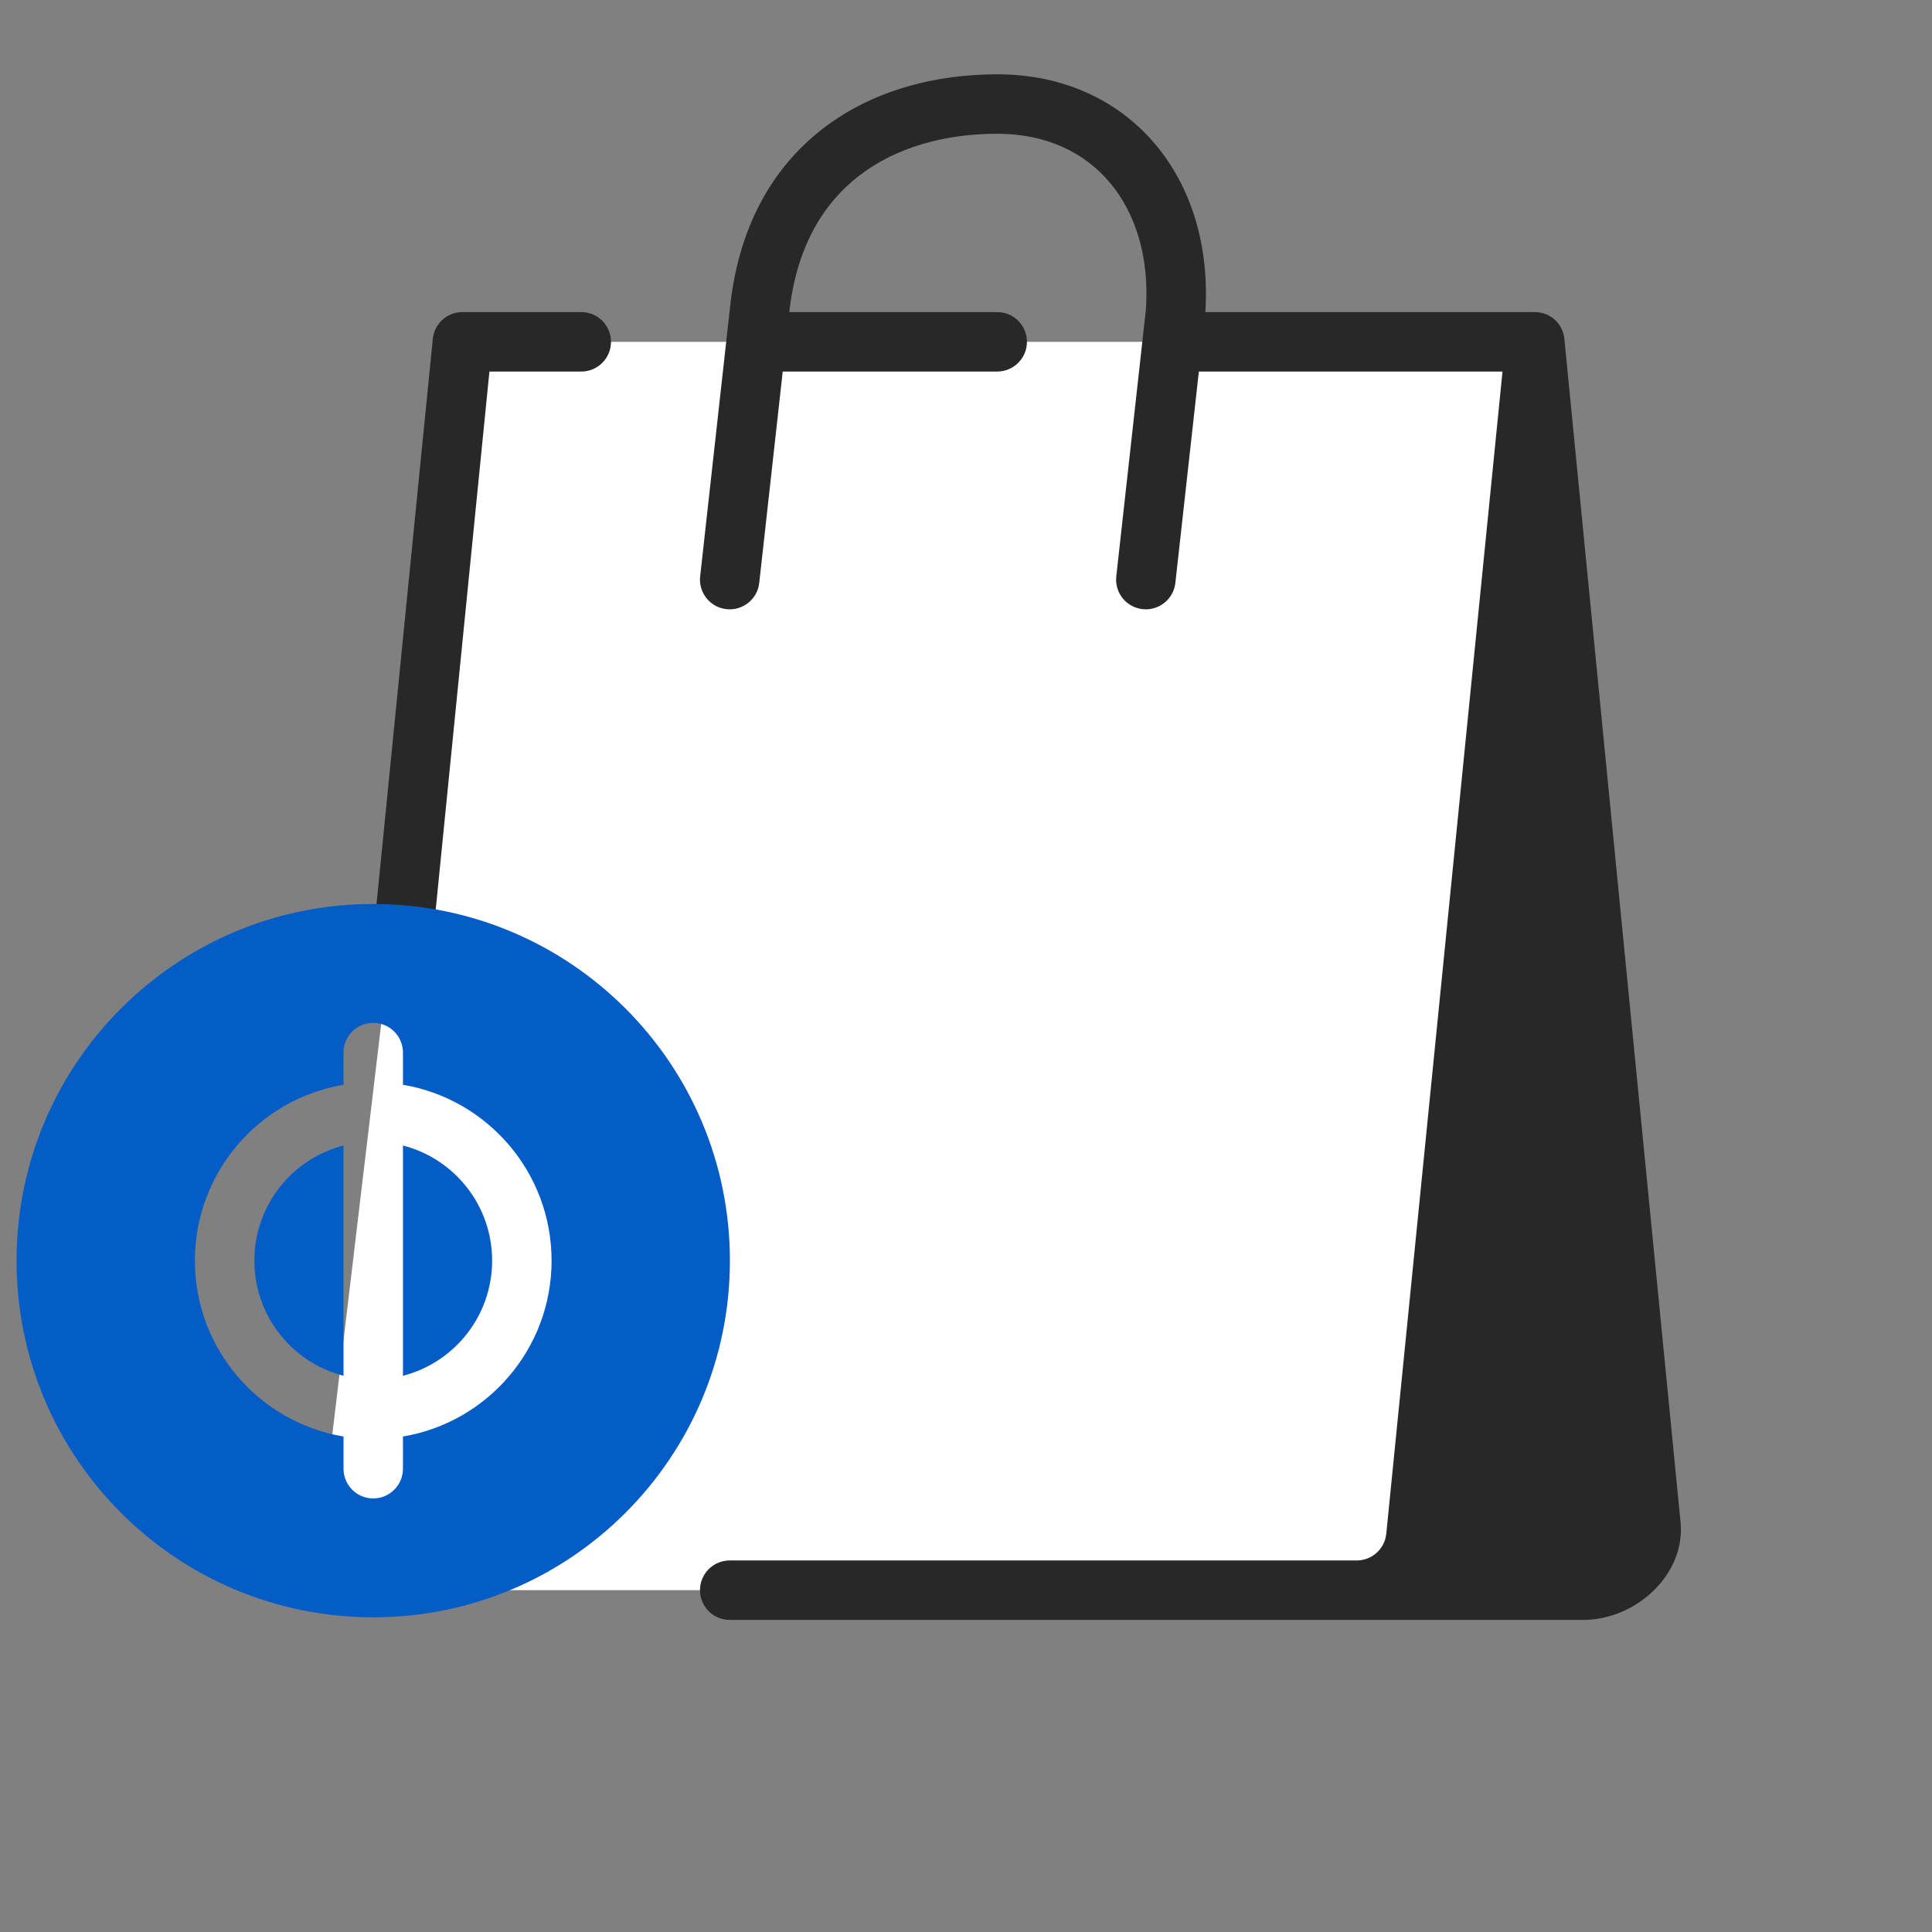 <svg width="65" height="65" viewBox="0 0 65 65" fill="none" xmlns="http://www.w3.org/2000/svg">
<rect x="0" y="0" width="65" height="65" fill="#808080" stroke="none"/>
<g clip-path="url(#clip0_9758_1979)">
<path d="M15.347 13.264C15.466 12.258 16.32 11.5 17.333 11.5H49.304C50.503 11.5 51.432 12.546 51.29 13.736L46.767 51.736C46.647 52.742 45.794 53.5 44.781 53.5H12.809C11.611 53.5 10.681 52.453 10.823 51.264L15.347 13.264Z" fill="white"/>
<path d="M26.555 10.5C26.797 8.301 27.702 6.842 28.899 5.916C30.137 4.959 31.779 4.5 33.55 4.5C35.208 4.5 36.491 5.135 37.34 6.144C38.195 7.16 38.674 8.634 38.553 10.41L37.556 19.39C37.495 19.939 37.89 20.433 38.439 20.494C38.988 20.555 39.483 20.159 39.544 19.61L40.334 12.5H50.55L46.64 51.599C46.589 52.111 46.158 52.5 45.645 52.5H24.55C23.997 52.5 23.55 52.948 23.55 53.5C23.55 54.052 23.997 54.5 24.55 54.5H53.265C55.029 54.5 56.702 52.985 56.542 51.228L52.632 11.409C52.586 10.894 52.161 10.5 51.644 10.5H40.552C40.691 8.312 40.102 6.321 38.87 4.856C37.615 3.365 35.758 2.5 33.55 2.5C31.455 2.5 29.347 3.041 27.676 4.334C25.984 5.643 24.831 7.653 24.555 10.395L23.556 19.39C23.495 19.939 23.89 20.433 24.439 20.494C24.988 20.555 25.483 20.159 25.544 19.61L26.334 12.5H33.55C34.102 12.5 34.55 12.052 34.55 11.5C34.55 10.948 34.102 10.5 33.55 10.5H26.555Z" fill="#282828"/>
<path d="M19.557 10.5H15.568C15.053 10.494 14.611 10.883 14.561 11.405L12.569 31.405C12.516 31.955 12.919 32.443 13.469 32.495C14.019 32.548 14.507 32.145 14.56 31.595L16.466 12.5H19.557C20.109 12.5 20.557 12.052 20.557 11.5C20.557 10.948 20.109 10.5 19.557 10.5Z" fill="#282828"/>
<path d="M8.557 42.413C8.557 40.549 9.831 38.983 11.557 38.539V46.287C9.831 45.843 8.557 44.277 8.557 42.413Z" fill="#045DC6"/>
<path d="M16.557 42.413C16.557 40.549 15.282 38.983 13.557 38.539V46.287C15.282 45.843 16.557 44.277 16.557 42.413Z" fill="#045DC6"/>
<path fill-rule="evenodd" clip-rule="evenodd" d="M24.557 42.413C24.557 49.041 19.184 54.413 12.557 54.413C5.929 54.413 0.557 49.041 0.557 42.413C0.557 35.786 5.929 30.413 12.557 30.413C19.184 30.413 24.557 35.786 24.557 42.413ZM12.557 34.413C13.109 34.413 13.557 34.861 13.557 35.413V36.496C16.394 36.972 18.557 39.44 18.557 42.413C18.557 45.386 16.394 47.854 13.557 48.33V49.413C13.557 49.965 13.109 50.413 12.557 50.413C12.004 50.413 11.557 49.965 11.557 49.413V48.33C8.719 47.854 6.557 45.386 6.557 42.413C6.557 39.44 8.719 36.972 11.557 36.496V35.413C11.557 34.861 12.004 34.413 12.557 34.413Z" fill="#045DC6"/>
</g>
<defs>
<clipPath id="clip0_9758_1979">
<rect width="64" height="64" fill="white" transform="translate(0.557 0.5)"/>
</clipPath>
</defs>
</svg>
